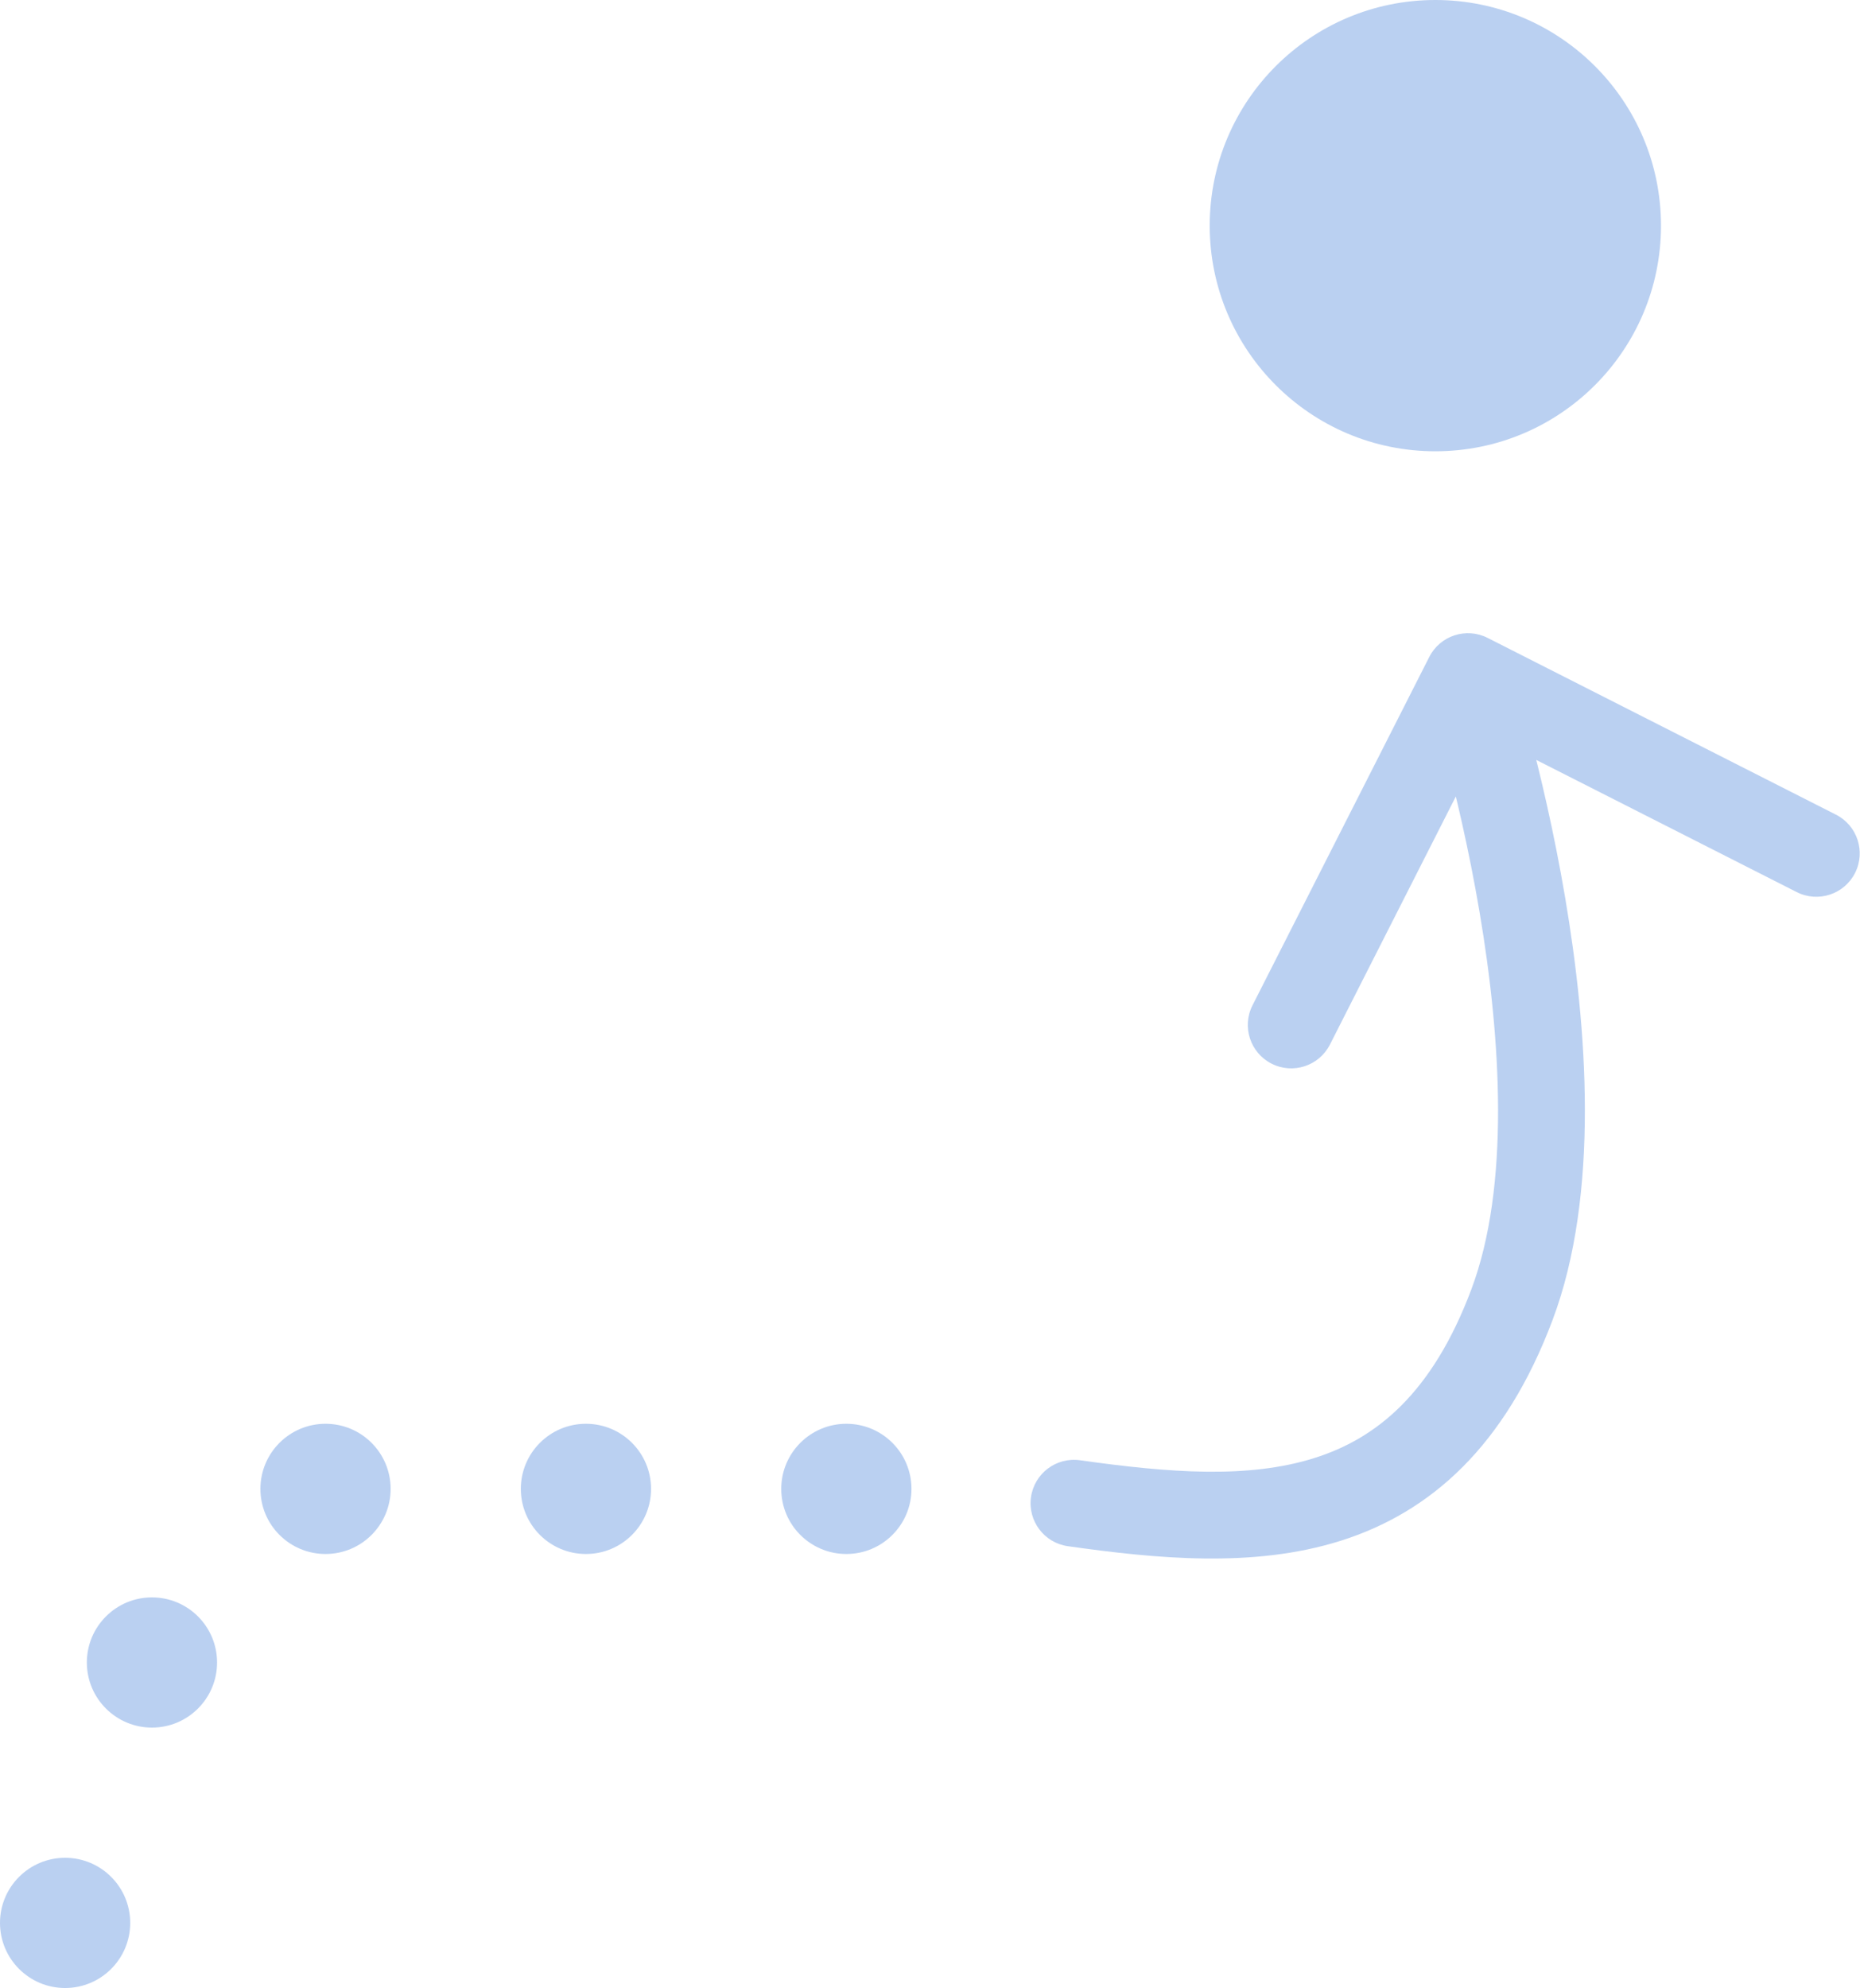 <svg width="305" height="326" viewBox="0 0 305 326" fill="none" xmlns="http://www.w3.org/2000/svg">
<circle cx="10.676" cy="315.31" r="10.676" fill="#BAD0F1"/>
<circle cx="235.367" cy="37" r="37" fill="#BAD0F1"/>
<circle cx="24.918" cy="272.609" r="10.676" fill="#BAD0F1"/>
<circle cx="53.379" cy="244.141" r="10.676" fill="#BAD0F1"/>
<circle cx="96.082" cy="244.141" r="10.676" fill="#BAD0F1"/>
<circle cx="138.785" cy="244.141" r="10.676" fill="#BAD0F1"/>
<path d="M177.104 239.446C173.212 238.896 169.611 241.605 169.06 245.497C168.51 249.389 171.219 252.99 175.111 253.54L177.104 239.446ZM243.937 104.6C240.432 102.822 236.149 104.221 234.37 107.726L205.385 164.847C203.606 168.353 205.006 172.636 208.511 174.415C212.017 176.193 216.3 174.794 218.079 171.289L243.843 120.514L294.617 146.279C298.123 148.057 302.406 146.658 304.185 143.153C305.963 139.647 304.564 135.364 301.058 133.585L243.937 104.6ZM175.111 253.54C189.635 255.593 205.524 257.152 219.769 252.672C234.684 247.982 246.852 237.03 254.586 216.457L241.262 211.448C234.846 228.516 225.671 235.894 215.499 239.093C204.657 242.503 191.712 241.511 177.104 239.446L175.111 253.54ZM254.586 216.457C262.379 195.727 260.238 168.326 256.644 147.144C254.814 136.355 252.533 126.79 250.712 119.924C249.801 116.486 249.001 113.714 248.426 111.79C248.138 110.828 247.906 110.077 247.744 109.561C247.663 109.303 247.6 109.103 247.556 108.965C247.533 108.896 247.516 108.842 247.504 108.804C247.498 108.784 247.493 108.769 247.489 108.758C247.487 108.752 247.486 108.748 247.485 108.744C247.484 108.742 247.483 108.741 247.483 108.74C247.482 108.738 247.482 108.736 240.717 110.947C233.952 113.158 233.951 113.157 233.951 113.156C233.951 113.156 233.951 113.156 233.951 113.156C233.951 113.156 233.952 113.157 233.952 113.16C233.954 113.164 233.957 113.173 233.961 113.186C233.969 113.21 233.982 113.251 234 113.307C234.035 113.418 234.09 113.59 234.162 113.819C234.306 114.279 234.519 114.969 234.788 115.868C235.326 117.666 236.084 120.294 236.954 123.573C238.695 130.138 240.87 139.267 242.61 149.525C246.158 170.435 247.62 194.536 241.262 211.448L254.586 216.457Z" fill="#BAD0F1"/>
</svg>
